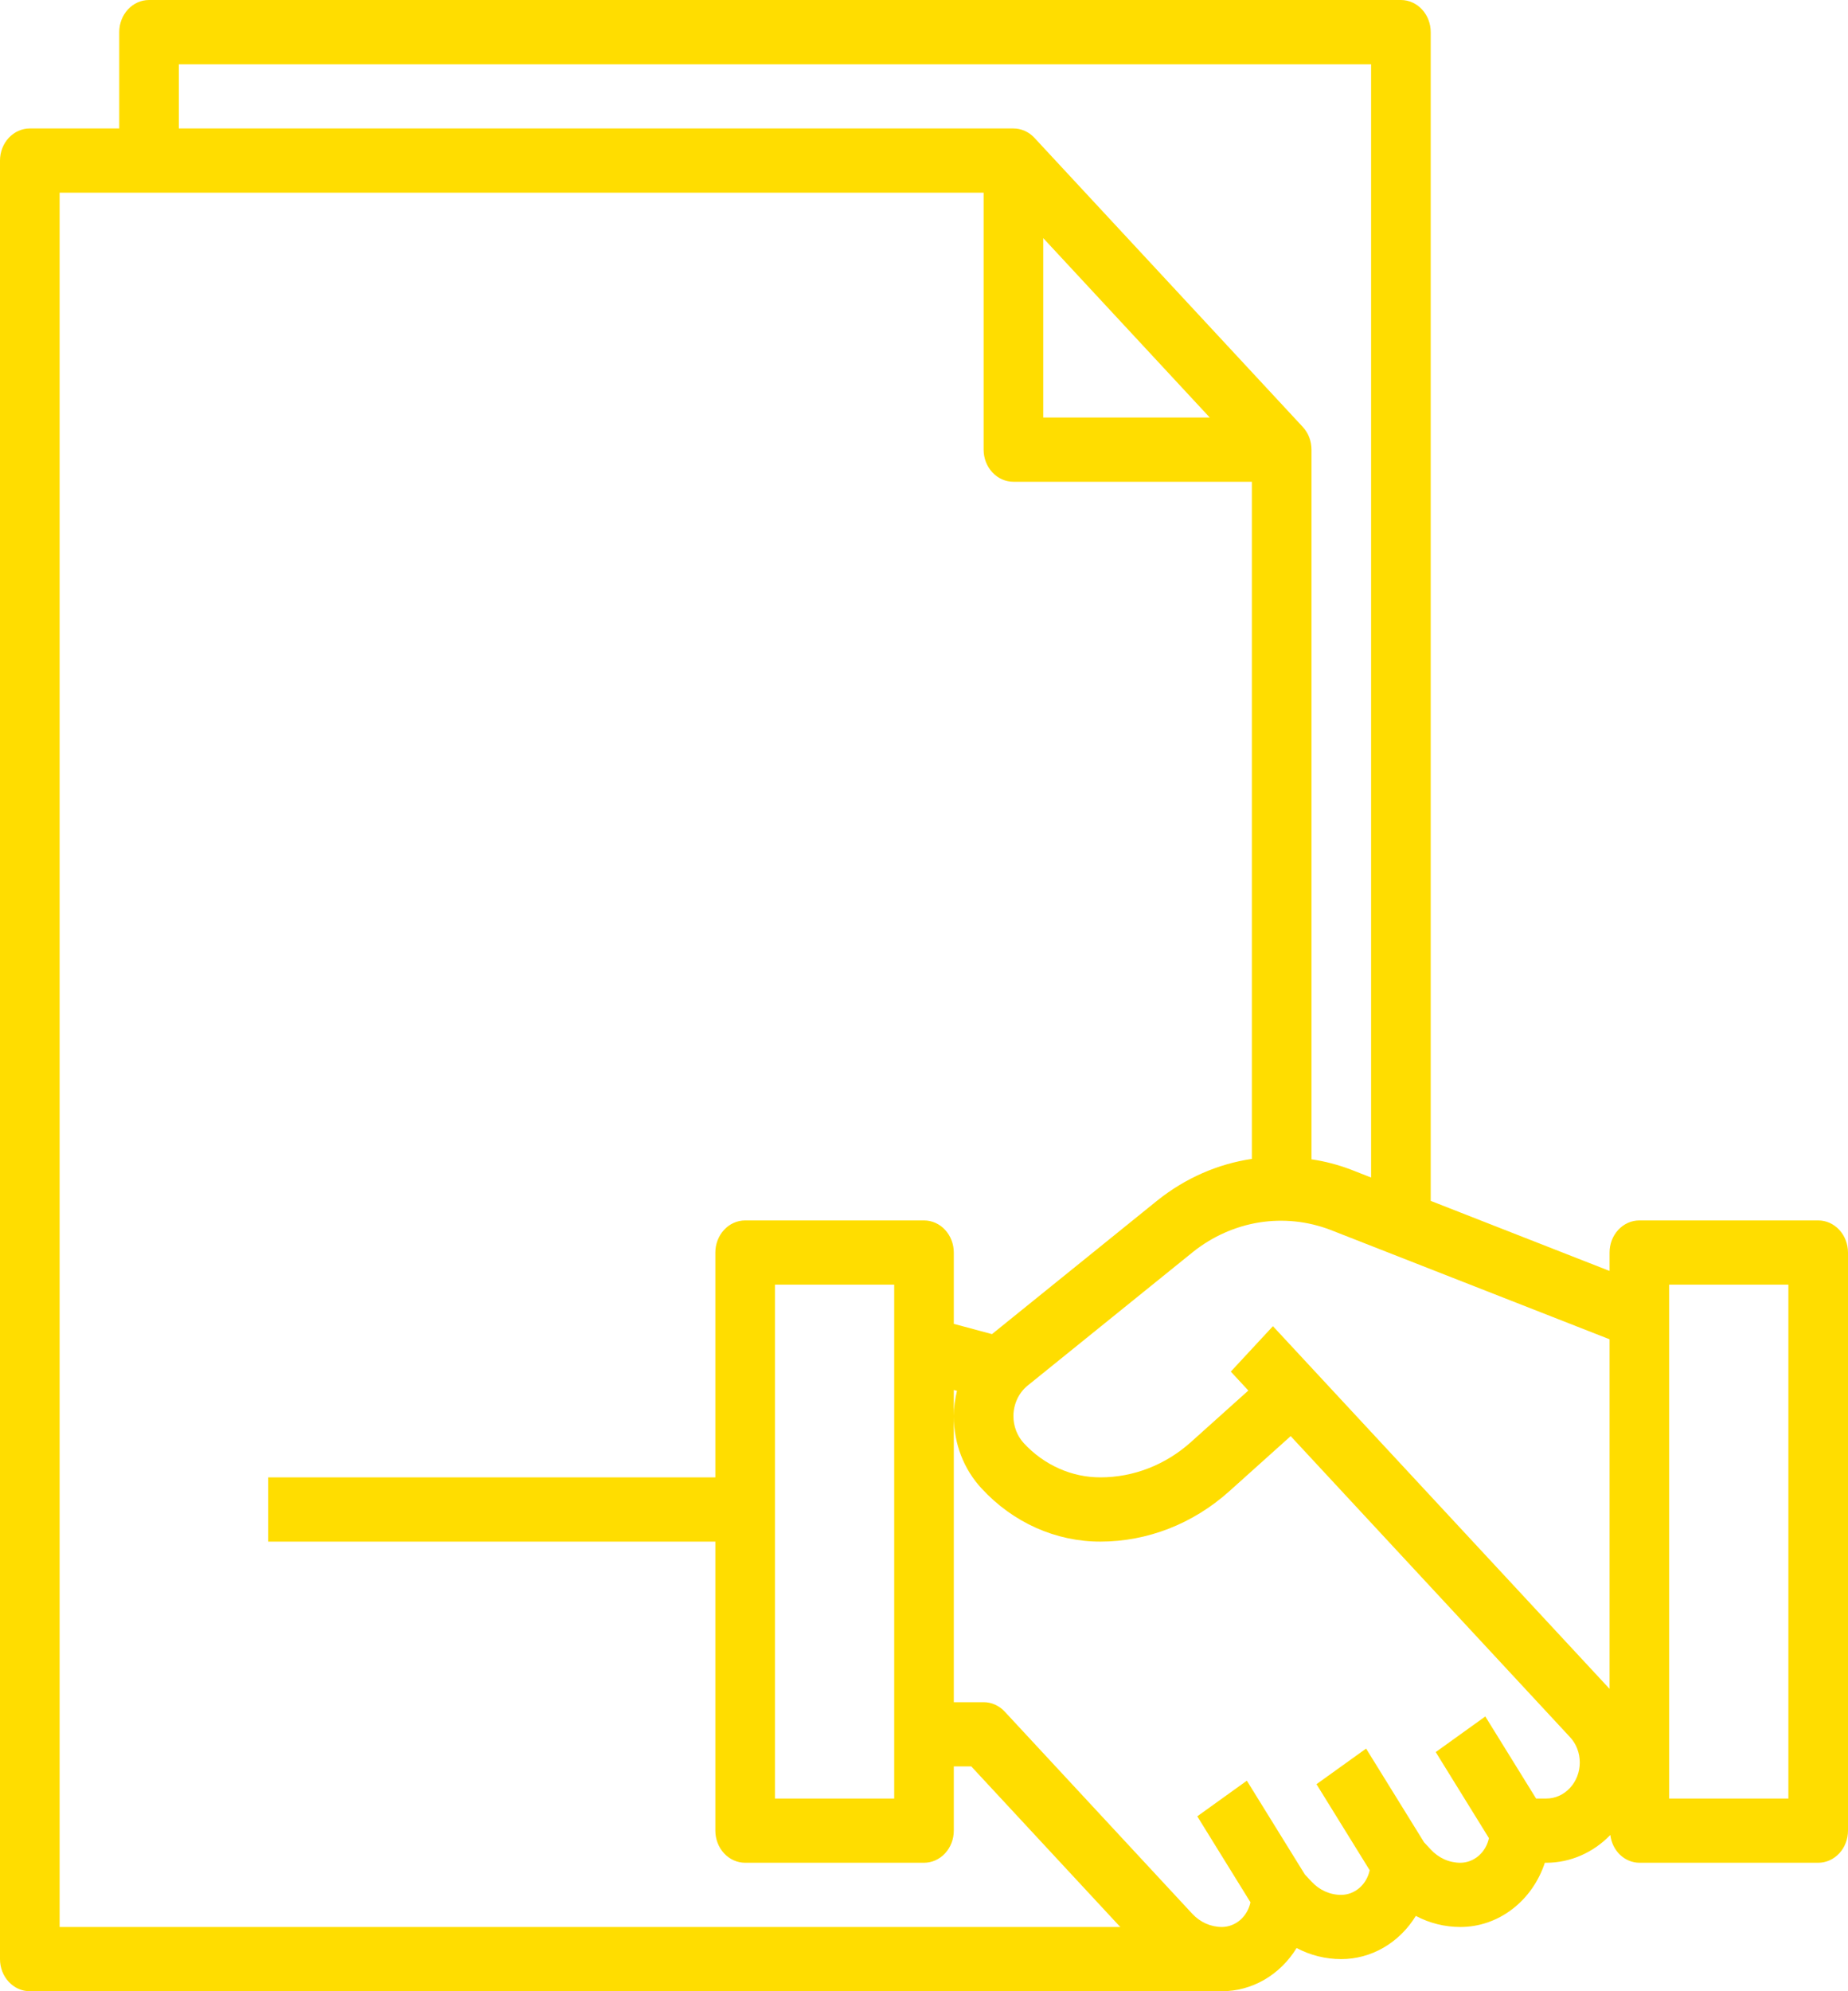 <?xml version="1.0" encoding="UTF-8"?> <svg xmlns="http://www.w3.org/2000/svg" width="65" height="70" viewBox="0 0 65 70" fill="none"><path d="M63.952 42.903H57.661C57.383 42.903 57.117 43.022 56.92 43.234C56.723 43.446 56.613 43.733 56.613 44.032V44.679L50.323 42.216V1.129C50.323 0.83 50.212 0.542 50.016 0.331C49.819 0.119 49.552 0 49.274 0H5.242C4.964 0 4.697 0.119 4.501 0.331C4.304 0.542 4.194 0.83 4.194 1.129V4.516H1.048C0.77 4.516 0.504 4.635 0.307 4.847C0.11 5.059 0 5.346 0 5.645V68.871C0 69.17 0.11 69.458 0.307 69.669C0.504 69.881 0.77 70 1.048 70H42.983C43.502 70 44.014 69.861 44.472 69.596C44.929 69.331 45.319 68.948 45.606 68.481C46.088 68.737 46.623 68.871 47.177 68.871C47.697 68.871 48.208 68.732 48.666 68.467C49.123 68.202 49.513 67.819 49.799 67.352C50.282 67.608 50.817 67.742 51.371 67.742C52.021 67.741 52.655 67.524 53.186 67.119C53.717 66.715 54.119 66.144 54.337 65.484H54.388C55.228 65.484 56.036 65.133 56.641 64.506C56.672 64.775 56.793 65.022 56.98 65.202C57.168 65.382 57.41 65.482 57.661 65.484H63.952C64.23 65.484 64.496 65.365 64.693 65.153C64.889 64.942 65 64.654 65 64.355V44.032C65 43.733 64.889 43.446 64.693 43.234C64.496 43.022 64.23 42.903 63.952 42.903ZM56.613 59.37L44.773 46.621L43.291 48.218L43.908 48.883L41.889 50.695C40.996 51.496 39.871 51.935 38.709 51.935C38.207 51.937 37.71 51.831 37.247 51.624C36.784 51.418 36.363 51.115 36.009 50.732C35.777 50.479 35.646 50.139 35.645 49.784C35.645 49.364 35.832 48.963 36.143 48.711L41.967 44.007C42.651 43.464 43.45 43.109 44.291 42.974C45.133 42.84 45.992 42.929 46.794 43.235L56.613 47.081V59.37ZM36.694 8.371L42.55 14.677H36.694V8.371ZM6.29 2.258H48.226V41.395L47.509 41.114C47.061 40.944 46.599 40.824 46.129 40.755V15.806C46.129 15.658 46.102 15.511 46.05 15.374C45.997 15.237 45.919 15.113 45.822 15.008L36.386 4.847C36.289 4.742 36.174 4.659 36.046 4.602C35.919 4.545 35.783 4.516 35.645 4.516H6.29V2.258ZM2.097 6.774H34.597V15.806C34.597 16.106 34.707 16.393 34.904 16.605C35.1 16.817 35.367 16.936 35.645 16.936H44.032V40.74C42.828 40.918 41.685 41.421 40.709 42.201L34.891 46.9L33.548 46.539V44.032C33.548 43.733 33.438 43.446 33.241 43.234C33.045 43.022 32.778 42.903 32.5 42.903H26.21C25.932 42.903 25.665 43.022 25.468 43.234C25.272 43.446 25.161 43.733 25.161 44.032V51.935H9.435V54.194H25.161V64.355C25.161 64.654 25.272 64.942 25.468 65.153C25.665 65.365 25.932 65.484 26.21 65.484H32.5C32.778 65.484 33.045 65.365 33.241 65.153C33.438 64.942 33.548 64.654 33.548 64.355V62.097H34.163L39.404 67.742H2.097V6.774ZM31.452 45.161V63.226H27.258V45.161H31.452ZM55.22 62.854C55.111 62.972 54.981 63.066 54.839 63.13C54.696 63.194 54.543 63.226 54.388 63.226H54.029L52.243 60.341L50.499 61.593L52.37 64.617C52.319 64.861 52.192 65.08 52.011 65.237C51.829 65.395 51.604 65.482 51.371 65.484C51.176 65.485 50.983 65.444 50.803 65.364C50.623 65.283 50.46 65.165 50.323 65.016L50.089 64.765L48.05 61.47L46.305 62.722L48.176 65.746C48.125 65.99 47.998 66.209 47.817 66.367C47.636 66.524 47.41 66.611 47.177 66.613C46.983 66.614 46.79 66.573 46.61 66.493C46.43 66.412 46.266 66.294 46.129 66.145L45.895 65.894L43.856 62.599L42.112 63.851L43.983 66.874C43.931 67.118 43.804 67.337 43.623 67.495C43.441 67.652 43.216 67.739 42.983 67.742C42.587 67.742 42.214 67.576 41.934 67.275L35.338 60.169C35.241 60.065 35.125 59.981 34.998 59.925C34.871 59.868 34.734 59.839 34.597 59.839H33.548V48.864L33.66 48.894C33.59 49.183 33.548 49.481 33.548 49.784C33.548 50.745 33.896 51.649 34.528 52.328C35.075 52.921 35.727 53.392 36.445 53.712C37.162 54.032 37.932 54.196 38.709 54.194C40.361 54.192 41.961 53.568 43.231 52.43L45.397 50.486L55.218 61.063C55.329 61.18 55.416 61.319 55.476 61.473C55.535 61.627 55.566 61.792 55.566 61.958C55.566 62.125 55.536 62.29 55.476 62.444C55.417 62.597 55.33 62.737 55.22 62.854ZM62.903 63.226H58.71V45.161H62.903V63.226Z" fill="#FFDD00"></path></svg> 